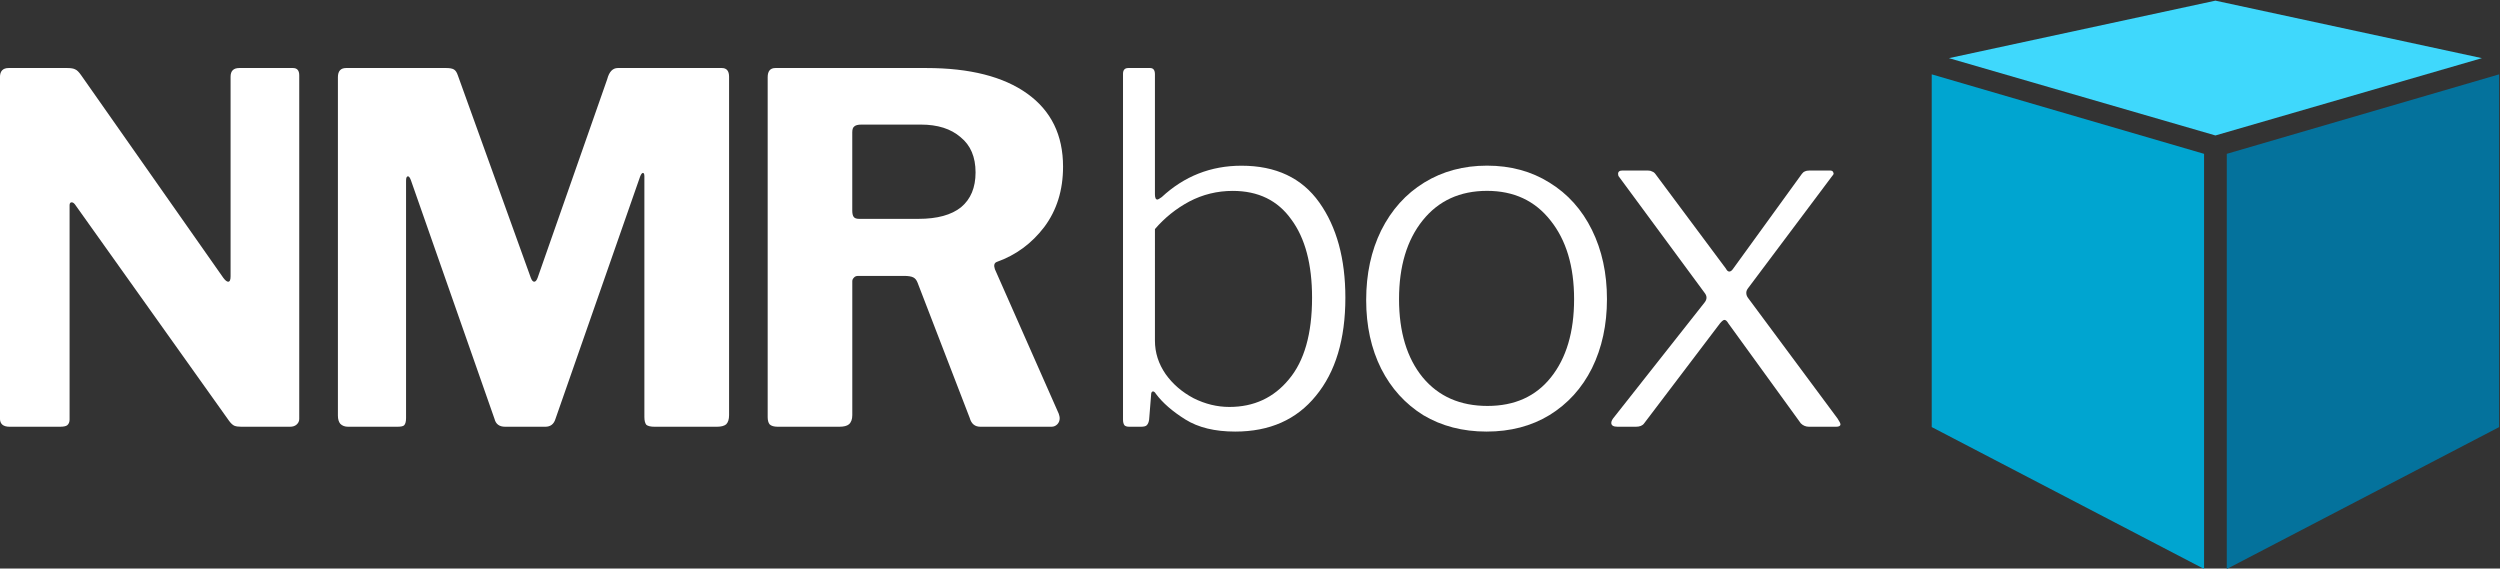 <?xml version="1.0" encoding="UTF-8" standalone="no"?>
<!-- Created with Inkscape (http://www.inkscape.org/) -->

<svg
   xmlns:dc="http://purl.org/dc/elements/1.1/"
   xmlns:cc="http://creativecommons.org/ns#"
   xmlns:rdf="http://www.w3.org/1999/02/22-rdf-syntax-ns#"
   xmlns:svg="http://www.w3.org/2000/svg"
   xmlns="http://www.w3.org/2000/svg"
   xmlns:sodipodi="http://sodipodi.sourceforge.net/DTD/sodipodi-0.dtd"
   xmlns:inkscape="http://www.inkscape.org/namespaces/inkscape"
   version="1.1"
   id="svg2"
   xml:space="preserve"
   width="77.396"
   height="17.6"
   viewBox="0 0 77.396 17.6"
   sodipodi:docname="nmrbox-logo-light-240x40-outline.svg"
   inkscape:version="0.92.2 5c3e80d, 2017-08-06"><rect x="0" y="0" width="77.396" height="17.6" fill="#333333" stroke="none"/><defs
     id="defs6"><clipPath
       clipPathUnits="userSpaceOnUse"
       id="clipPath30"><path
         d="M 0,40 H 240 V 0 H 0 Z"
         id="path28"
         inkscape:connector-curvature="0" /></clipPath><clipPath
       clipPathUnits="userSpaceOnUse"
       id="clipPath58"><path
         d="M 0,40 H 240 V 0 H 0 Z"
         id="path56"
         inkscape:connector-curvature="0" /></clipPath></defs><sodipodi:namedview
     pagecolor="#ffffff"
     bordercolor="#666666"
     borderopacity="1"
     objecttolerance="10"
     gridtolerance="10"
     guidetolerance="10"
     inkscape:pageopacity="0"
     inkscape:pageshadow="2"
     inkscape:window-width="1920"
     inkscape:window-height="1156"
     id="namedview4"
     showgrid="false"
     inkscape:zoom="5.9916667"
     inkscape:cx="54.831925"
     inkscape:cy="-1.2029056"
     inkscape:window-x="247"
     inkscape:window-y="192"
     inkscape:window-maximized="0"
     inkscape:current-layer="g867"
     fit-margin-top="0"
     fit-margin-left="0"
     fit-margin-right="0"
     fit-margin-bottom="0" /><g
     id="g10"
     inkscape:groupmode="layer"
     inkscape:label="nmrbox-logo-dark-240x40"
     transform="matrix(1.333,0,0,-1.333,-2.447,67.042)"><g
       id="g867"
       transform="matrix(0.749,0,0,0.749,1.049,21.217)"
       style="stroke-width:1.335"><g
         transform="translate(78.008,37.018)"
         id="g12"
         style="stroke-width:1.335"><path
           inkscape:connector-curvature="0"
           id="path14"
           style="fill:#3fd8fc;fill-opacity:1;fill-rule:nonzero;stroke:none;stroke-width:1.335"
           d="M 0,0 -8.263,1.783 -16.526,0 -8.263,-2.397 Z" /></g><g
         transform="translate(69.393,21.18)"
         id="g16"
         style="stroke-width:1.335"><path
           inkscape:connector-curvature="0"
           id="path18"
           style="fill:#00a5d0;fill-opacity:1;fill-rule:nonzero;stroke:none;stroke-width:1.335"
           d="M 0,0 -8.445,4.399 V 15.336 L 0,12.871 Z" /></g><g
         transform="translate(78.542,25.578)"
         id="g20"
         style="stroke-width:1.335"><path
           inkscape:connector-curvature="0"
           id="path22"
           style="fill:#04729c;fill-opacity:1;fill-rule:nonzero;stroke:none;stroke-width:1.335"
           d="M 0,0 -8.445,-4.399 V 8.473 L 0,10.938 Z" /></g><g
         id="g24"
         style="fill:#ffffff;fill-opacity:1;stroke-width:1.335"><g
           clip-path="url(#clipPath30)"
           id="g26"
           style="fill:#ffffff;fill-opacity:1;stroke-width:1.335"><g
             aria-label="NMR"
             transform="matrix(1,0,0,-1,0,25.589)"
             style="font-variant:normal;font-weight:bold;font-stretch:normal;font-size:14.991px;font-family:'Libre Franklin';-inkscape-font-specification:LibreFranklin-Bold;writing-mode:lr-tb;fill:#ffffff;fill-opacity:1;fill-rule:nonzero;stroke:none;stroke-width:1.335"
             id="text34"><path
               d="m 10.134,-11.123 q 0.195,0 0.195,0.225 v 10.658 q 0,0.105 -0.09,0.18 Q 10.164,0 10.044,0 H 8.53 Q 8.395,0 8.32,-0.03 8.245,-0.06 8.155,-0.18 L 3.373,-6.896 q -0.06,-0.075 -0.12,-0.06 -0.045,0.015 -0.045,0.09 v 6.596 0.045 q 0,0.12 -0.075,0.18 Q 3.073,0 2.908,0 H 1.349 Q 1.049,0 1.049,-0.255 V -10.838 q 0,-0.285 0.27,-0.285 h 1.814 q 0.18,0 0.255,0.045 0.075,0.03 0.18,0.18 l 4.407,6.281 q 0.09,0.12 0.15,0.12 0.075,0 0.075,-0.165 v -6.191 q 0,-0.27 0.27,-0.27 z"
               style="fill:#ffffff;fill-opacity:1;stroke-width:1.335"
               id="path841"
               inkscape:connector-curvature="0" /><path
               d="m 11.843,0 q -0.15,0 -0.24,-0.09 -0.075,-0.09 -0.075,-0.255 V -10.838 q 0,-0.285 0.255,-0.285 h 3.103 q 0.165,0 0.24,0.045 0.075,0.045 0.12,0.18 l 2.264,6.281 q 0.045,0.12 0.105,0.12 0.06,0 0.105,-0.12 l 2.159,-6.161 q 0.09,-0.345 0.33,-0.345 h 3.223 q 0.225,0 0.225,0.27 v 10.493 q 0,0.195 -0.09,0.285 Q 23.475,0 23.28,0 h -1.934 q -0.18,0 -0.255,-0.06 -0.06,-0.075 -0.06,-0.24 V -7.765 q 0,-0.105 -0.045,-0.105 -0.045,0 -0.09,0.12 l -2.623,7.51 Q 18.199,0 17.959,0 h -1.244 Q 16.445,0 16.385,-0.24 L 13.791,-7.645 q -0.045,-0.12 -0.09,-0.12 -0.06,0 -0.06,0.135 v 7.36 q 0,0.165 -0.06,0.225 Q 13.537,0 13.372,0 Z"
               style="fill:#ffffff;fill-opacity:1;stroke-width:1.335"
               id="path843"
               inkscape:connector-curvature="0" /><path
               d="m 33.879,-0.405 q 0.03,0.09 0.03,0.135 0,0.12 -0.075,0.195 Q 33.759,0 33.654,0 H 31.45 Q 31.195,0 31.12,-0.27 L 29.502,-4.467 q -0.045,-0.12 -0.135,-0.165 -0.09,-0.045 -0.285,-0.045 h -1.424 q -0.09,0 -0.135,0.06 -0.045,0.045 -0.045,0.105 v 4.152 q 0,0.195 -0.105,0.285 Q 27.283,0 27.073,0 h -1.904 q -0.18,0 -0.255,-0.075 -0.06,-0.075 -0.06,-0.225 V -10.838 q 0,-0.285 0.24,-0.285 h 4.677 q 2.024,0 3.133,0.795 1.109,0.795 1.109,2.264 0,1.094 -0.585,1.874 -0.585,0.765 -1.469,1.079 -0.12,0.045 -0.06,0.225 z M 29.531,-6.446 q 0.869,0 1.319,-0.36 0.45,-0.375 0.45,-1.079 0,-0.72 -0.465,-1.094 -0.45,-0.39 -1.229,-0.39 h -1.844 q -0.165,0 -0.225,0.06 -0.06,0.045 -0.06,0.18 v 2.428 q 0,0.135 0.045,0.195 0.045,0.06 0.165,0.06 z"
               style="fill:#ffffff;fill-opacity:1;stroke-width:1.335"
               id="path845"
               inkscape:connector-curvature="0" /></g><g
             aria-label="box"
             transform="matrix(1,0,0,-1,34.628,25.589)"
             style="font-variant:normal;font-weight:300;font-stretch:normal;font-size:14.991px;font-family:'Libre Franklin Light';-inkscape-font-specification:LibreFranklin-Light;writing-mode:lr-tb;fill:#ffffff;fill-opacity:1;fill-rule:nonzero;stroke:none;stroke-width:1.335"
             id="text38"><path
               d="M 1.439,0 Q 1.334,0 1.289,-0.045 1.244,-0.105 1.244,-0.225 V -10.943 q 0,-0.18 0.165,-0.18 h 0.675 q 0.15,0 0.15,0.195 v 3.718 q 0,0.165 0.075,0.165 0.03,0 0.135,-0.075 1.049,-0.974 2.473,-0.974 1.604,0 2.413,1.139 0.809,1.139 0.809,2.953 0,1.934 -0.914,3.043 Q 6.326,0.15 4.722,0.15 q -0.944,0 -1.544,-0.375 -0.6,-0.375 -0.914,-0.795 -0.045,-0.075 -0.09,-0.075 -0.06,0 -0.06,0.12 l -0.06,0.75 Q 2.039,-0.105 1.979,-0.045 1.934,0 1.799,0 Z m 0.795,-2.668 q 0,0.555 0.33,1.034 0.33,0.465 0.869,0.75 0.54,0.27 1.109,0.27 1.139,0 1.844,-0.854 0.72,-0.854 0.72,-2.533 0,-1.559 -0.645,-2.428 -0.63,-0.884 -1.814,-0.884 -0.72,0 -1.349,0.33 -0.615,0.33 -1.064,0.854 z"
               style="fill:#ffffff;fill-opacity:1;stroke-width:1.335"
               id="path848"
               inkscape:connector-curvature="0" /><path
               d="m 12.517,0.15 q -1.109,0 -1.964,-0.51 Q 9.714,-0.884 9.249,-1.799 8.784,-2.728 8.784,-3.928 q 0,-1.214 0.465,-2.159 0.48,-0.959 1.334,-1.484 0.854,-0.525 1.949,-0.525 1.094,0 1.934,0.525 0.854,0.525 1.319,1.469 0.465,0.944 0.465,2.144 0,1.199 -0.465,2.144 -0.465,0.929 -1.319,1.454 Q 13.626,0.15 12.517,0.15 Z m 0.03,-0.795 q 1.259,0 1.964,-0.884 0.72,-0.899 0.72,-2.428 0,-1.529 -0.735,-2.443 -0.72,-0.914 -1.964,-0.914 -1.259,0 -1.994,0.914 -0.735,0.914 -0.735,2.443 0,1.529 0.735,2.428 0.735,0.884 2.009,0.884 z"
               style="fill:#ffffff;fill-opacity:1;stroke-width:1.335"
               id="path850"
               inkscape:connector-curvature="0" /><path
               d="M 23.4,-0.255 Q 23.49,-0.12 23.49,-0.075 23.49,0 23.355,0 h -0.839 q -0.15,0 -0.255,-0.105 l -2.249,-3.103 q -0.06,-0.105 -0.12,-0.105 -0.045,0 -0.135,0.105 l -2.354,3.103 Q 17.329,0 17.149,0 h -0.57 q -0.195,0 -0.195,-0.12 0,-0.075 0.09,-0.18 l 2.803,-3.553 q 0.06,-0.075 0.06,-0.15 0,-0.075 -0.06,-0.15 L 16.625,-7.75 q -0.03,-0.03 -0.03,-0.09 0,-0.105 0.135,-0.105 h 0.78 q 0.09,0 0.135,0.03 0.06,0.015 0.105,0.075 l 2.189,2.938 q 0.045,0.09 0.105,0.09 0.06,0 0.12,-0.09 l 2.129,-2.938 q 0.045,-0.06 0.09,-0.075 0.06,-0.03 0.15,-0.03 h 0.63 q 0.09,0 0.105,0.06 0.03,0.045 -0.03,0.105 l -2.608,3.478 q -0.06,0.075 -0.06,0.15 0,0.09 0.06,0.165 z"
               style="fill:#ffffff;fill-opacity:1;stroke-width:1.335"
               id="path852"
               inkscape:connector-curvature="0" /></g></g></g></g></g></svg>